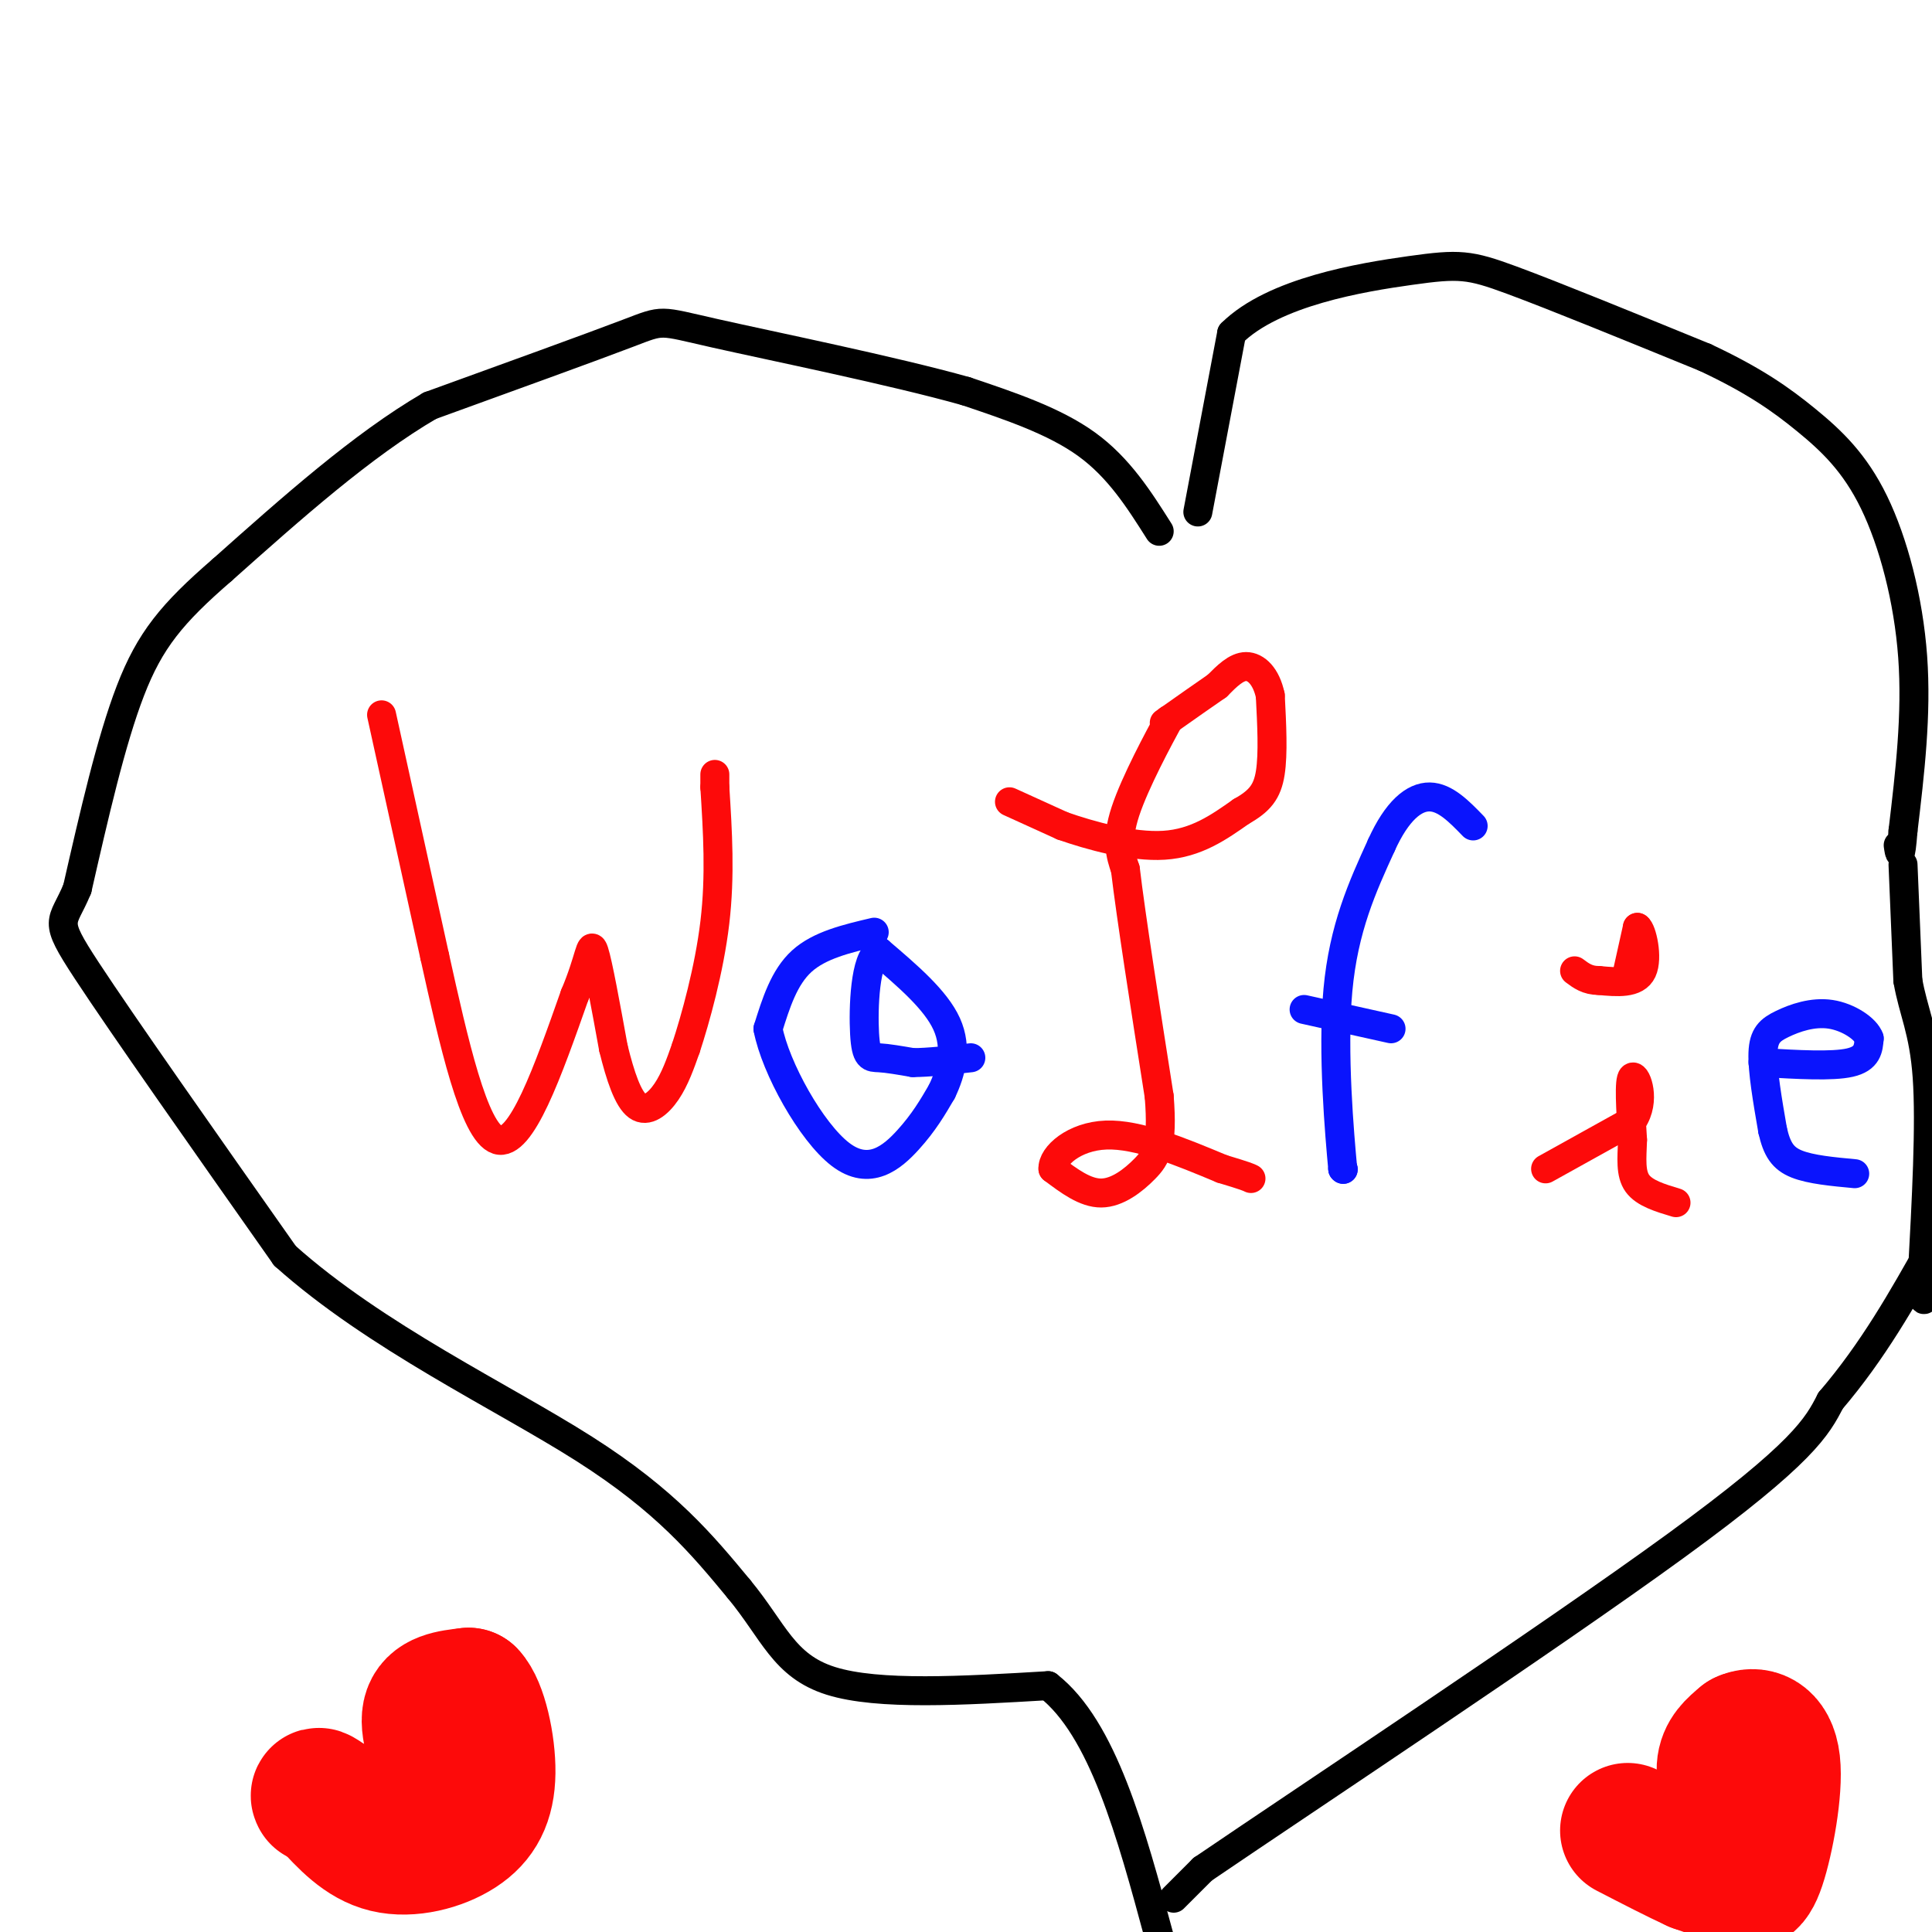 <svg viewBox='0 0 400 400' version='1.1' xmlns='http://www.w3.org/2000/svg' xmlns:xlink='http://www.w3.org/1999/xlink'><g fill='none' stroke='rgb(253,10,10)' stroke-width='6' stroke-linecap='round' stroke-linejoin='round'><path d='M79,148c0.000,0.000 11.000,50.000 11,50'/><path d='M90,198c3.889,17.556 8.111,36.444 13,38c4.889,1.556 10.444,-14.222 16,-30'/><path d='M119,206c3.200,-7.556 3.200,-11.444 4,-9c0.800,2.444 2.400,11.222 4,20'/><path d='M127,217c1.440,5.881 3.042,10.583 5,12c1.958,1.417 4.274,-0.452 6,-3c1.726,-2.548 2.863,-5.774 4,-9'/><path d='M142,217c1.956,-5.933 4.844,-16.267 6,-26c1.156,-9.733 0.578,-18.867 0,-28'/><path d='M148,163c0.000,-4.667 0.000,-2.333 0,0'/><path d='M209,166c0.000,0.000 11.000,5.000 11,5'/><path d='M220,171c5.667,1.978 14.333,4.422 21,4c6.667,-0.422 11.333,-3.711 16,-7'/><path d='M257,168c3.822,-2.156 5.378,-4.044 6,-8c0.622,-3.956 0.311,-9.978 0,-16'/><path d='M263,144c-0.844,-4.000 -2.956,-6.000 -5,-6c-2.044,0.000 -4.022,2.000 -6,4'/><path d='M252,142c-2.667,1.833 -6.333,4.417 -10,7'/><path d='M242,149c-1.667,1.167 -0.833,0.583 0,0'/><path d='M242,149c-2.000,3.689 -7.000,12.911 -9,19c-2.000,6.089 -1.000,9.044 0,12'/><path d='M233,180c1.167,9.833 4.083,28.417 7,47'/><path d='M240,227c0.821,10.310 -0.625,12.583 -3,15c-2.375,2.417 -5.679,4.976 -9,5c-3.321,0.024 -6.661,-2.488 -10,-5'/><path d='M218,242c-0.178,-2.644 4.378,-6.756 11,-7c6.622,-0.244 15.311,3.378 24,7'/><path d='M253,242c5.000,1.500 5.500,1.750 6,2'/><path d='M320,242c0.000,0.000 18.000,-10.000 18,-10'/><path d='M338,232c2.800,-4.133 0.800,-9.467 0,-9c-0.800,0.467 -0.400,6.733 0,13'/><path d='M338,236c-0.133,3.844 -0.467,6.956 1,9c1.467,2.044 4.733,3.022 8,4'/><path d='M337,201c0.000,0.000 2.000,-9.000 2,-9'/><path d='M339,192c0.933,0.511 2.267,6.289 1,9c-1.267,2.711 -5.133,2.356 -9,2'/><path d='M331,203c-2.333,0.000 -3.667,-1.000 -5,-2'/></g>
<g fill='none' stroke='rgb(10,20,253)' stroke-width='6' stroke-linecap='round' stroke-linejoin='round'><path d='M181,193c-5.667,1.333 -11.333,2.667 -15,6c-3.667,3.333 -5.333,8.667 -7,14'/><path d='M159,213c1.560,8.107 8.958,21.375 15,26c6.042,4.625 10.726,0.607 14,-3c3.274,-3.607 5.137,-6.804 7,-10'/><path d='M195,226c1.933,-4.000 3.267,-9.000 1,-14c-2.267,-5.000 -8.133,-10.000 -14,-15'/><path d='M182,197c-2.940,1.238 -3.292,11.833 -3,17c0.292,5.167 1.226,4.905 3,5c1.774,0.095 4.387,0.548 7,1'/><path d='M189,220c3.167,0.000 7.583,-0.500 12,-1'/><path d='M278,242c0.000,0.000 0.100,0.100 0.1,0.1'/><path d='M278.1,242.1c0.000,0.000 -0.050,-0.050 -0.1,-0.1'/><path d='M278,242c-0.638,-6.904 -2.182,-24.116 -1,-37c1.182,-12.884 5.091,-21.442 9,-30'/><path d='M286,175c3.222,-7.156 6.778,-10.044 10,-10c3.222,0.044 6.111,3.022 9,6'/><path d='M270,209c0.000,0.000 18.000,4.000 18,4'/><path d='M365,220c7.167,0.417 14.333,0.833 18,0c3.667,-0.833 3.833,-2.917 4,-5'/><path d='M387,215c-0.657,-1.982 -4.300,-4.439 -8,-5c-3.700,-0.561 -7.458,0.772 -10,2c-2.542,1.228 -3.869,2.351 -4,6c-0.131,3.649 0.935,9.825 2,16'/><path d='M367,234c0.889,3.956 2.111,5.844 5,7c2.889,1.156 7.444,1.578 12,2'/></g>
<g fill='none' stroke='rgb(0,0,0)' stroke-width='6' stroke-linecap='round' stroke-linejoin='round'><path d='M248,106c0.000,0.000 7.000,-37.000 7,-37'/><path d='M255,69c8.679,-8.595 26.875,-11.583 37,-13c10.125,-1.417 12.179,-1.262 21,2c8.821,3.262 24.411,9.631 40,16'/><path d='M353,74c10.230,4.785 15.804,8.746 21,13c5.196,4.254 10.014,8.799 14,17c3.986,8.201 7.139,20.057 8,32c0.861,11.943 -0.569,23.971 -2,36'/><path d='M394,172c-0.500,6.500 -0.750,4.750 -1,3'/><path d='M240,110c-4.167,-6.583 -8.333,-13.167 -15,-18c-6.667,-4.833 -15.833,-7.917 -25,-11'/><path d='M200,81c-15.048,-4.238 -40.167,-9.333 -52,-12c-11.833,-2.667 -10.381,-2.905 -18,0c-7.619,2.905 -24.310,8.952 -41,15'/><path d='M89,84c-14.000,8.167 -28.500,21.083 -43,34'/><path d='M46,118c-10.422,9.022 -14.978,14.578 -19,25c-4.022,10.422 -7.511,25.711 -11,41'/><path d='M16,184c-3.089,7.533 -5.311,5.867 2,17c7.311,11.133 24.156,35.067 41,59'/><path d='M59,260c18.733,16.778 45.067,29.222 62,40c16.933,10.778 24.467,19.889 32,29'/><path d='M153,329c7.200,8.689 9.200,15.911 19,19c9.800,3.089 27.400,2.044 45,1'/><path d='M217,349c11.333,8.833 17.167,30.417 23,52'/><path d='M243,393c0.000,0.000 6.000,-6.000 6,-6'/><path d='M249,387c21.289,-14.489 71.511,-47.711 98,-67c26.489,-19.289 29.244,-24.644 32,-30'/><path d='M379,290c8.833,-10.333 14.917,-21.167 21,-32'/><path d='M394,179c0.000,0.000 1.000,24.000 1,24'/><path d='M395,203c1.089,6.356 3.311,10.244 4,20c0.689,9.756 -0.156,25.378 -1,41'/><path d='M398,264c0.000,7.333 0.500,5.167 1,3'/></g>
<g fill='none' stroke='rgb(253,10,10)' stroke-width='28' stroke-linecap='round' stroke-linejoin='round'><path d='M360,377c-1.583,-4.083 -3.167,-8.167 -3,-11c0.167,-2.833 2.083,-4.417 4,-6'/><path d='M361,360c2.105,-1.011 5.368,-0.539 6,5c0.632,5.539 -1.368,16.145 -3,21c-1.632,4.855 -2.895,3.959 -5,3c-2.105,-0.959 -5.053,-1.979 -8,-3'/><path d='M351,386c-3.667,-1.667 -8.833,-4.333 -14,-7'/><path d='M93,370c-2.333,-5.917 -4.667,-11.833 -4,-15c0.667,-3.167 4.333,-3.583 8,-4'/><path d='M97,351c2.306,2.354 4.072,10.239 4,16c-0.072,5.761 -1.981,9.397 -6,12c-4.019,2.603 -10.148,4.172 -15,3c-4.852,-1.172 -8.426,-5.086 -12,-9'/><path d='M68,373c-2.333,-1.667 -2.167,-1.333 -2,-1'/></g>
</svg>